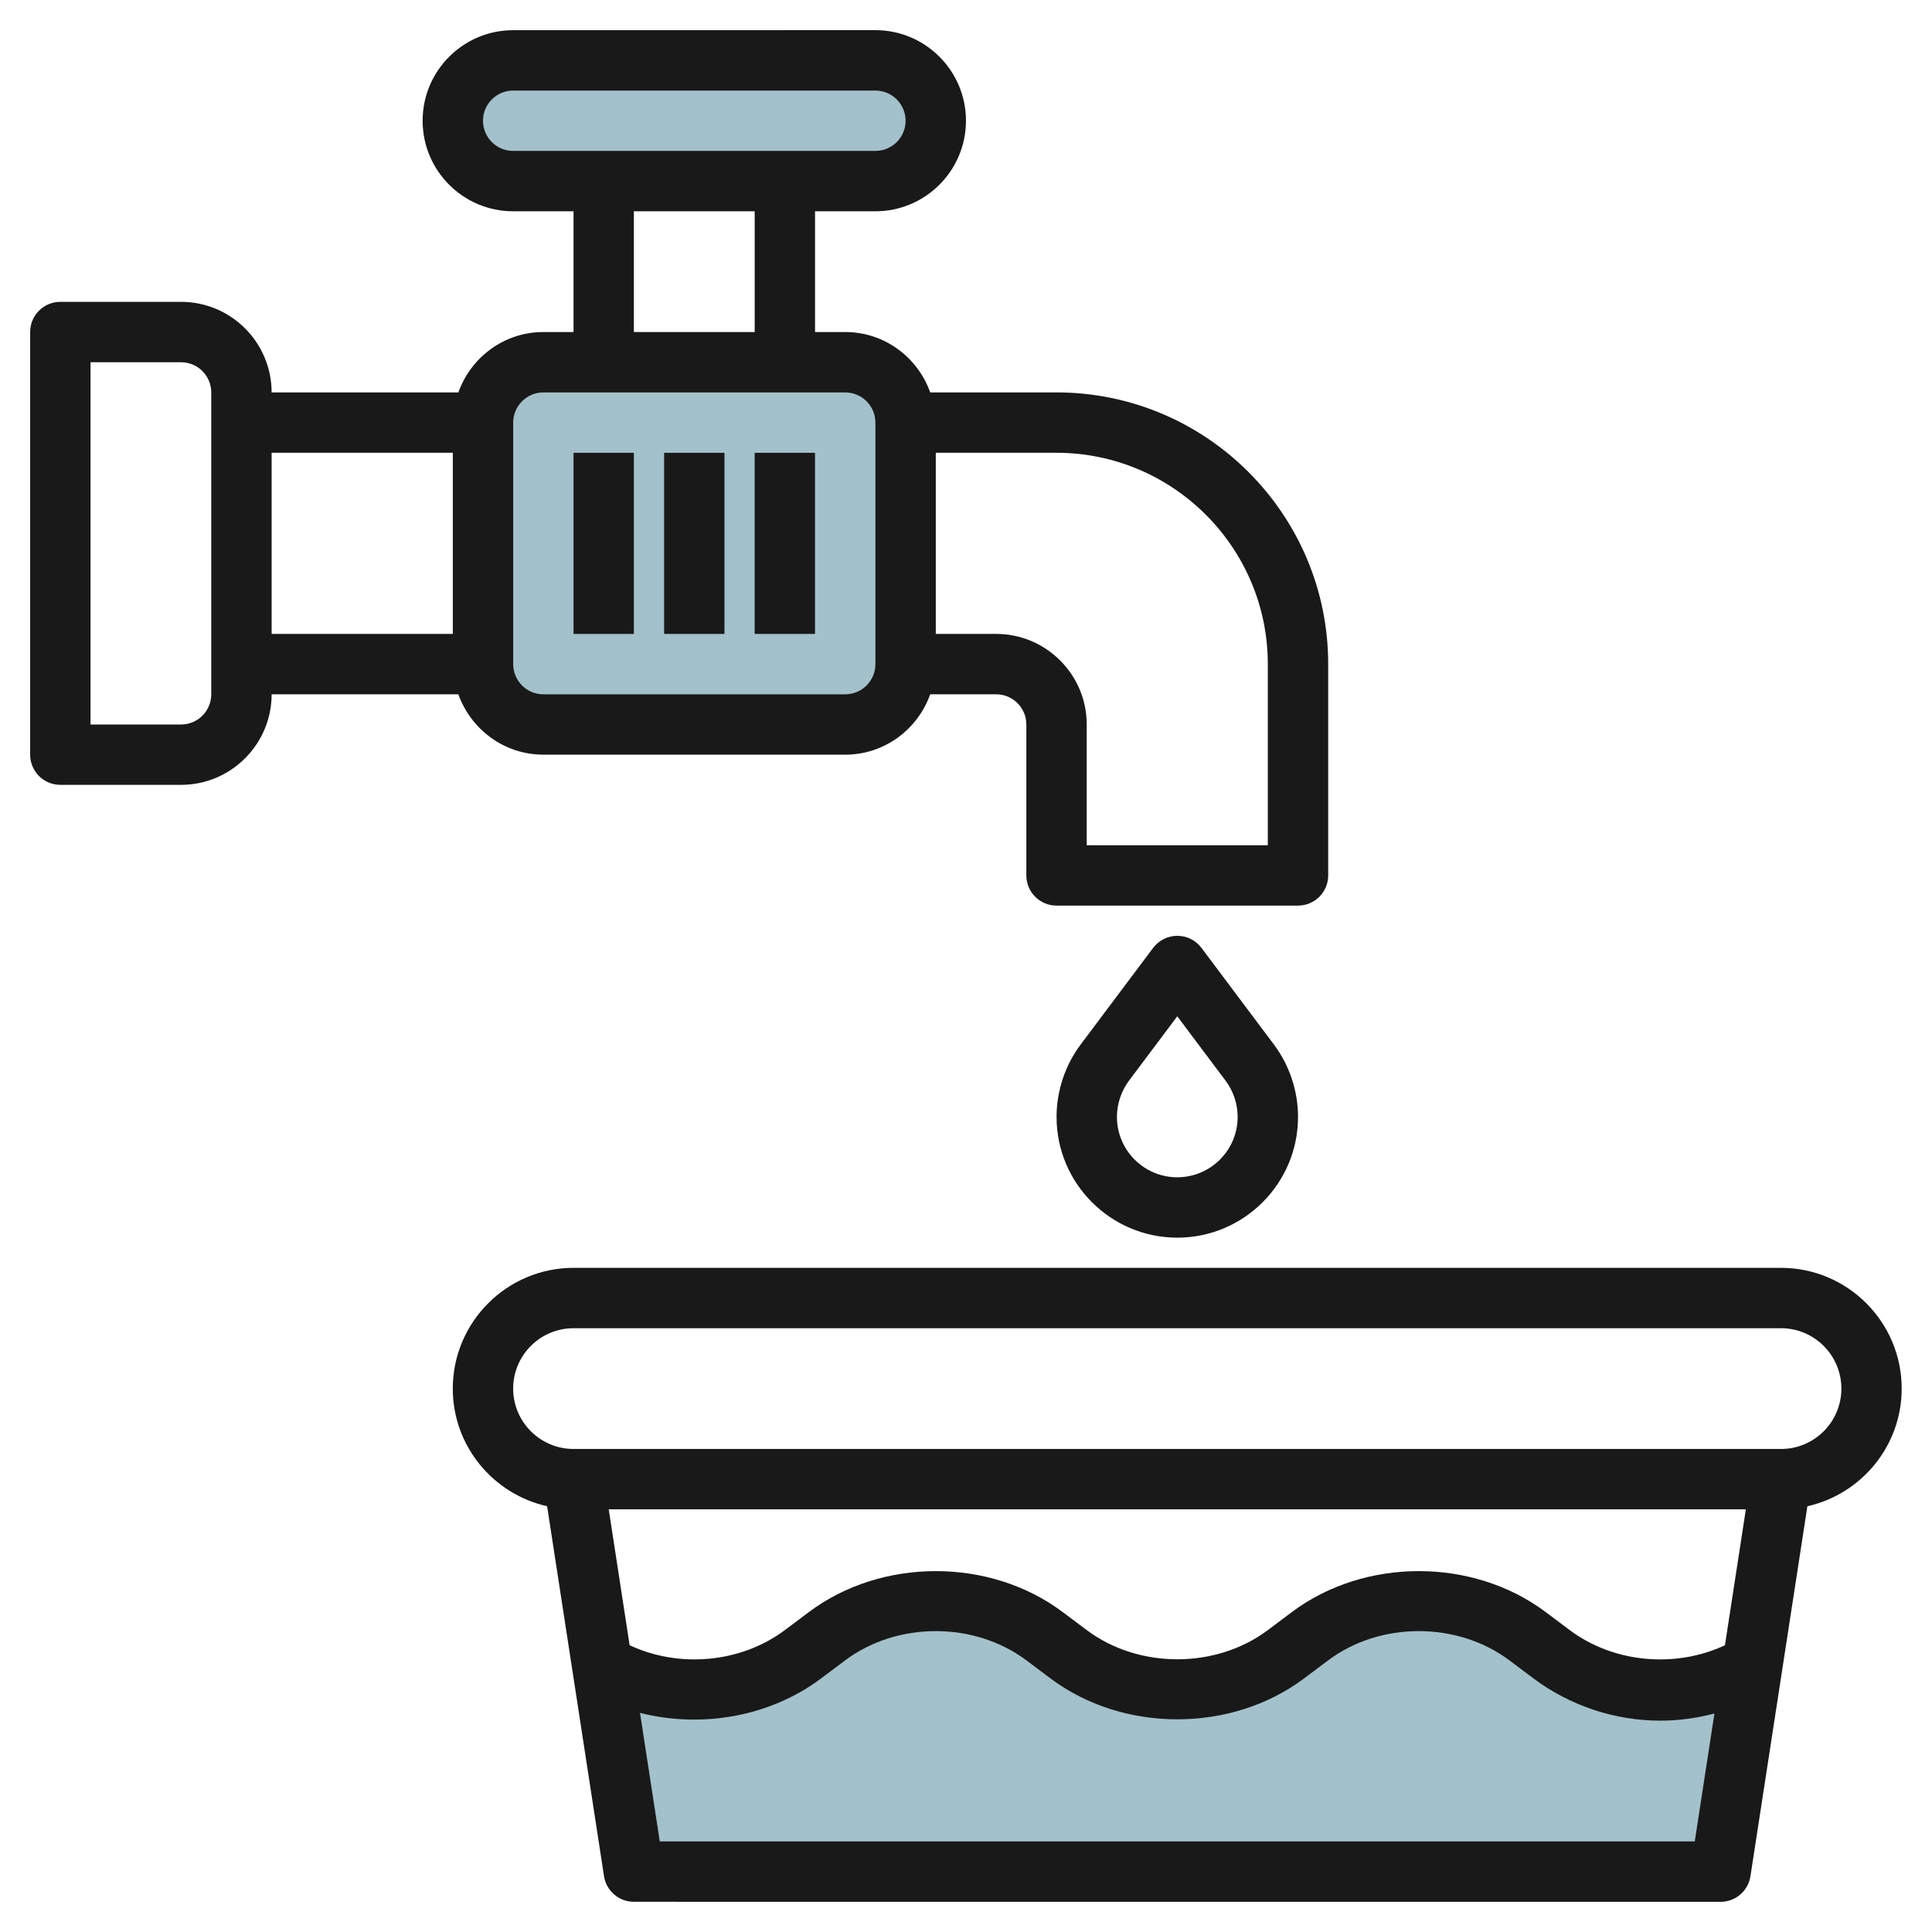 <svg id="Layer_3" enable-background="new 0 0 64 64" height="512" viewBox="0 0 64 64" width="512" xmlns="http://www.w3.org/2000/svg"><g><path d="m58.052 55.164-1.052 6.836h-36l-1.052-6.835h-.002c.922.545 1.976.835 3.054.835 1.298 0 2.561-.421 3.6-1.2l.8-.6c1.039-.779 2.302-1.2 3.6-1.2 1.298 0 2.561.421 3.6 1.2l.8.6c1.039.779 2.302 1.2 3.6 1.2 1.298 0 2.561-.421 3.6-1.2l.8-.6c1.039-.779 2.302-1.2 3.6-1.2 1.298 0 2.561.421 3.6 1.2l.8.6c1.039.779 2.302 1.2 3.6 1.2 1.078 0 2.132-.29 3.054-.835z" fill="#a3c1ca"/><path d="m28 24h-10c-1.105 0-2-.895-2-2v-8c0-1.105.895-2 2-2h10c1.105 0 2 .895 2 2v8c0 1.105-.895 2-2 2z" fill="#a3c1ca"/><path d="m29 6h-12c-1.105 0-2-.895-2-2 0-1.105.895-2 2-2h12c1.105 0 2 .895 2 2 0 1.105-.895 2-2 2z" fill="#a3c1ca"/><g fill="#191919"><path d="m1.999 25.999h3.999c1.654 0 3-1.346 3-3h6.186c.414 1.161 1.514 2 2.816 2h9.999c1.302 0 2.402-.839 2.816-2h2.184c.551 0 1 .449 1 1v5c0 .553.447 1 1 1h7.999c.553 0 1-.447 1-1v-7c0-4.962-4.037-9-8.999-9h-4.184c-.414-1.161-1.514-2-2.816-2h-1v-4h2c1.654 0 3-1.346 3-3s-1.346-3-2.999-3l-12.002.001c-1.653 0-2.998 1.345-2.998 3 0 1.654 1.345 2.999 2.998 2.999h2.001v4h-.999c-1.302 0-2.402.839-2.816 2h-6.186c0-1.654-1.346-3-3-3h-3.999c-.553 0-1 .447-1 1v14c0 .553.447 1 1 1zm39.999-4v6h-5.999v-4c0-1.654-1.347-3-3-3h-2v-6h4c3.859.001 6.999 3.141 6.999 7zm-25.998-17.999c0-.552.447-1 .998-1h12.001c.552 0 1 .448 1 1 0 .551-.448.999-1 .999h-12.001c-.551 0-.998-.448-.998-.999zm4.998 2.999h4.002v4h-4.002zm-3.998 7.001c0-.552.448-1 1-1h9.999c.552 0 1 .448 1 1v8c0 .552-.448 1-1 1h-9.999c-.552 0-1-.448-1-1zm-2 .999v6h-6.002v-6zm-12.001-2.999h2.999c.552 0 1 .448 1 1v10c0 .552-.448 1-1 1h-2.999z"/><path d="m42.999 36.999c0-.859-.284-1.711-.8-2.399l-2.399-3.2c-.19-.253-.486-.4-.8-.4-.315 0-.611.148-.801.4l-2.4 3.2c-.516.687-.799 1.54-.799 2.4 0 2.205 1.794 3.999 4 3.999 2.205 0 3.999-1.794 3.999-4zm-5.999 0c0-.43.142-.856.399-1.2l1.6-2.133 1.6 2.133c.259.345.4.771.4 1.201 0 1.102-.897 1.999-2.001 1.999-1.102 0-1.998-.897-1.998-2z"/><path d="m18.999 15h1.999v6h-1.999z"/><path d="m24.999 15h1.999v6h-1.999z"/><path d="m22 15h1.999v6h-1.999z"/><path d="m14.999 46c0 1.904 1.34 3.495 3.125 3.896l1.885 12.255c.075.488.495.848.988.848l36 .001c.494 0 .914-.36.989-.848l1.886-12.256c1.784-.401 3.124-1.992 3.124-3.897 0-2.206-1.794-4-3.998-4h-39.999c-2.206.001-4 1.795-4 4.001zm42.142 8.501c-1.638.767-3.685.59-5.142-.502l-.8-.6c-2.408-1.804-5.988-1.806-8.4 0l-.8.6c-1.719 1.289-4.277 1.29-6 0l-.8-.6c-2.408-1.804-5.988-1.806-8.4 0l-.8.6c-1.456 1.091-3.503 1.269-5.142.501l-.692-4.502h37.669zm-35.285 6.499-.655-4.259c2.036.519 4.303.13 5.998-1.141l.8-.6c1.72-1.288 4.278-1.291 6 0l.8.6c2.408 1.806 5.992 1.807 8.4 0l.8-.6c1.721-1.29 4.279-1.29 6 0l.8.6c1.204.903 2.696 1.399 4.2 1.399.608 0 1.211-.083 1.794-.237l-.652 4.238zm39.142-15c0 1.102-.896 1.999-1.998 1.999h-40.001c-1.104 0-2-.897-2-2s.896-2 2-2h40.001c1.102.001 1.998.897 1.998 2.001z"/></g></g></svg>